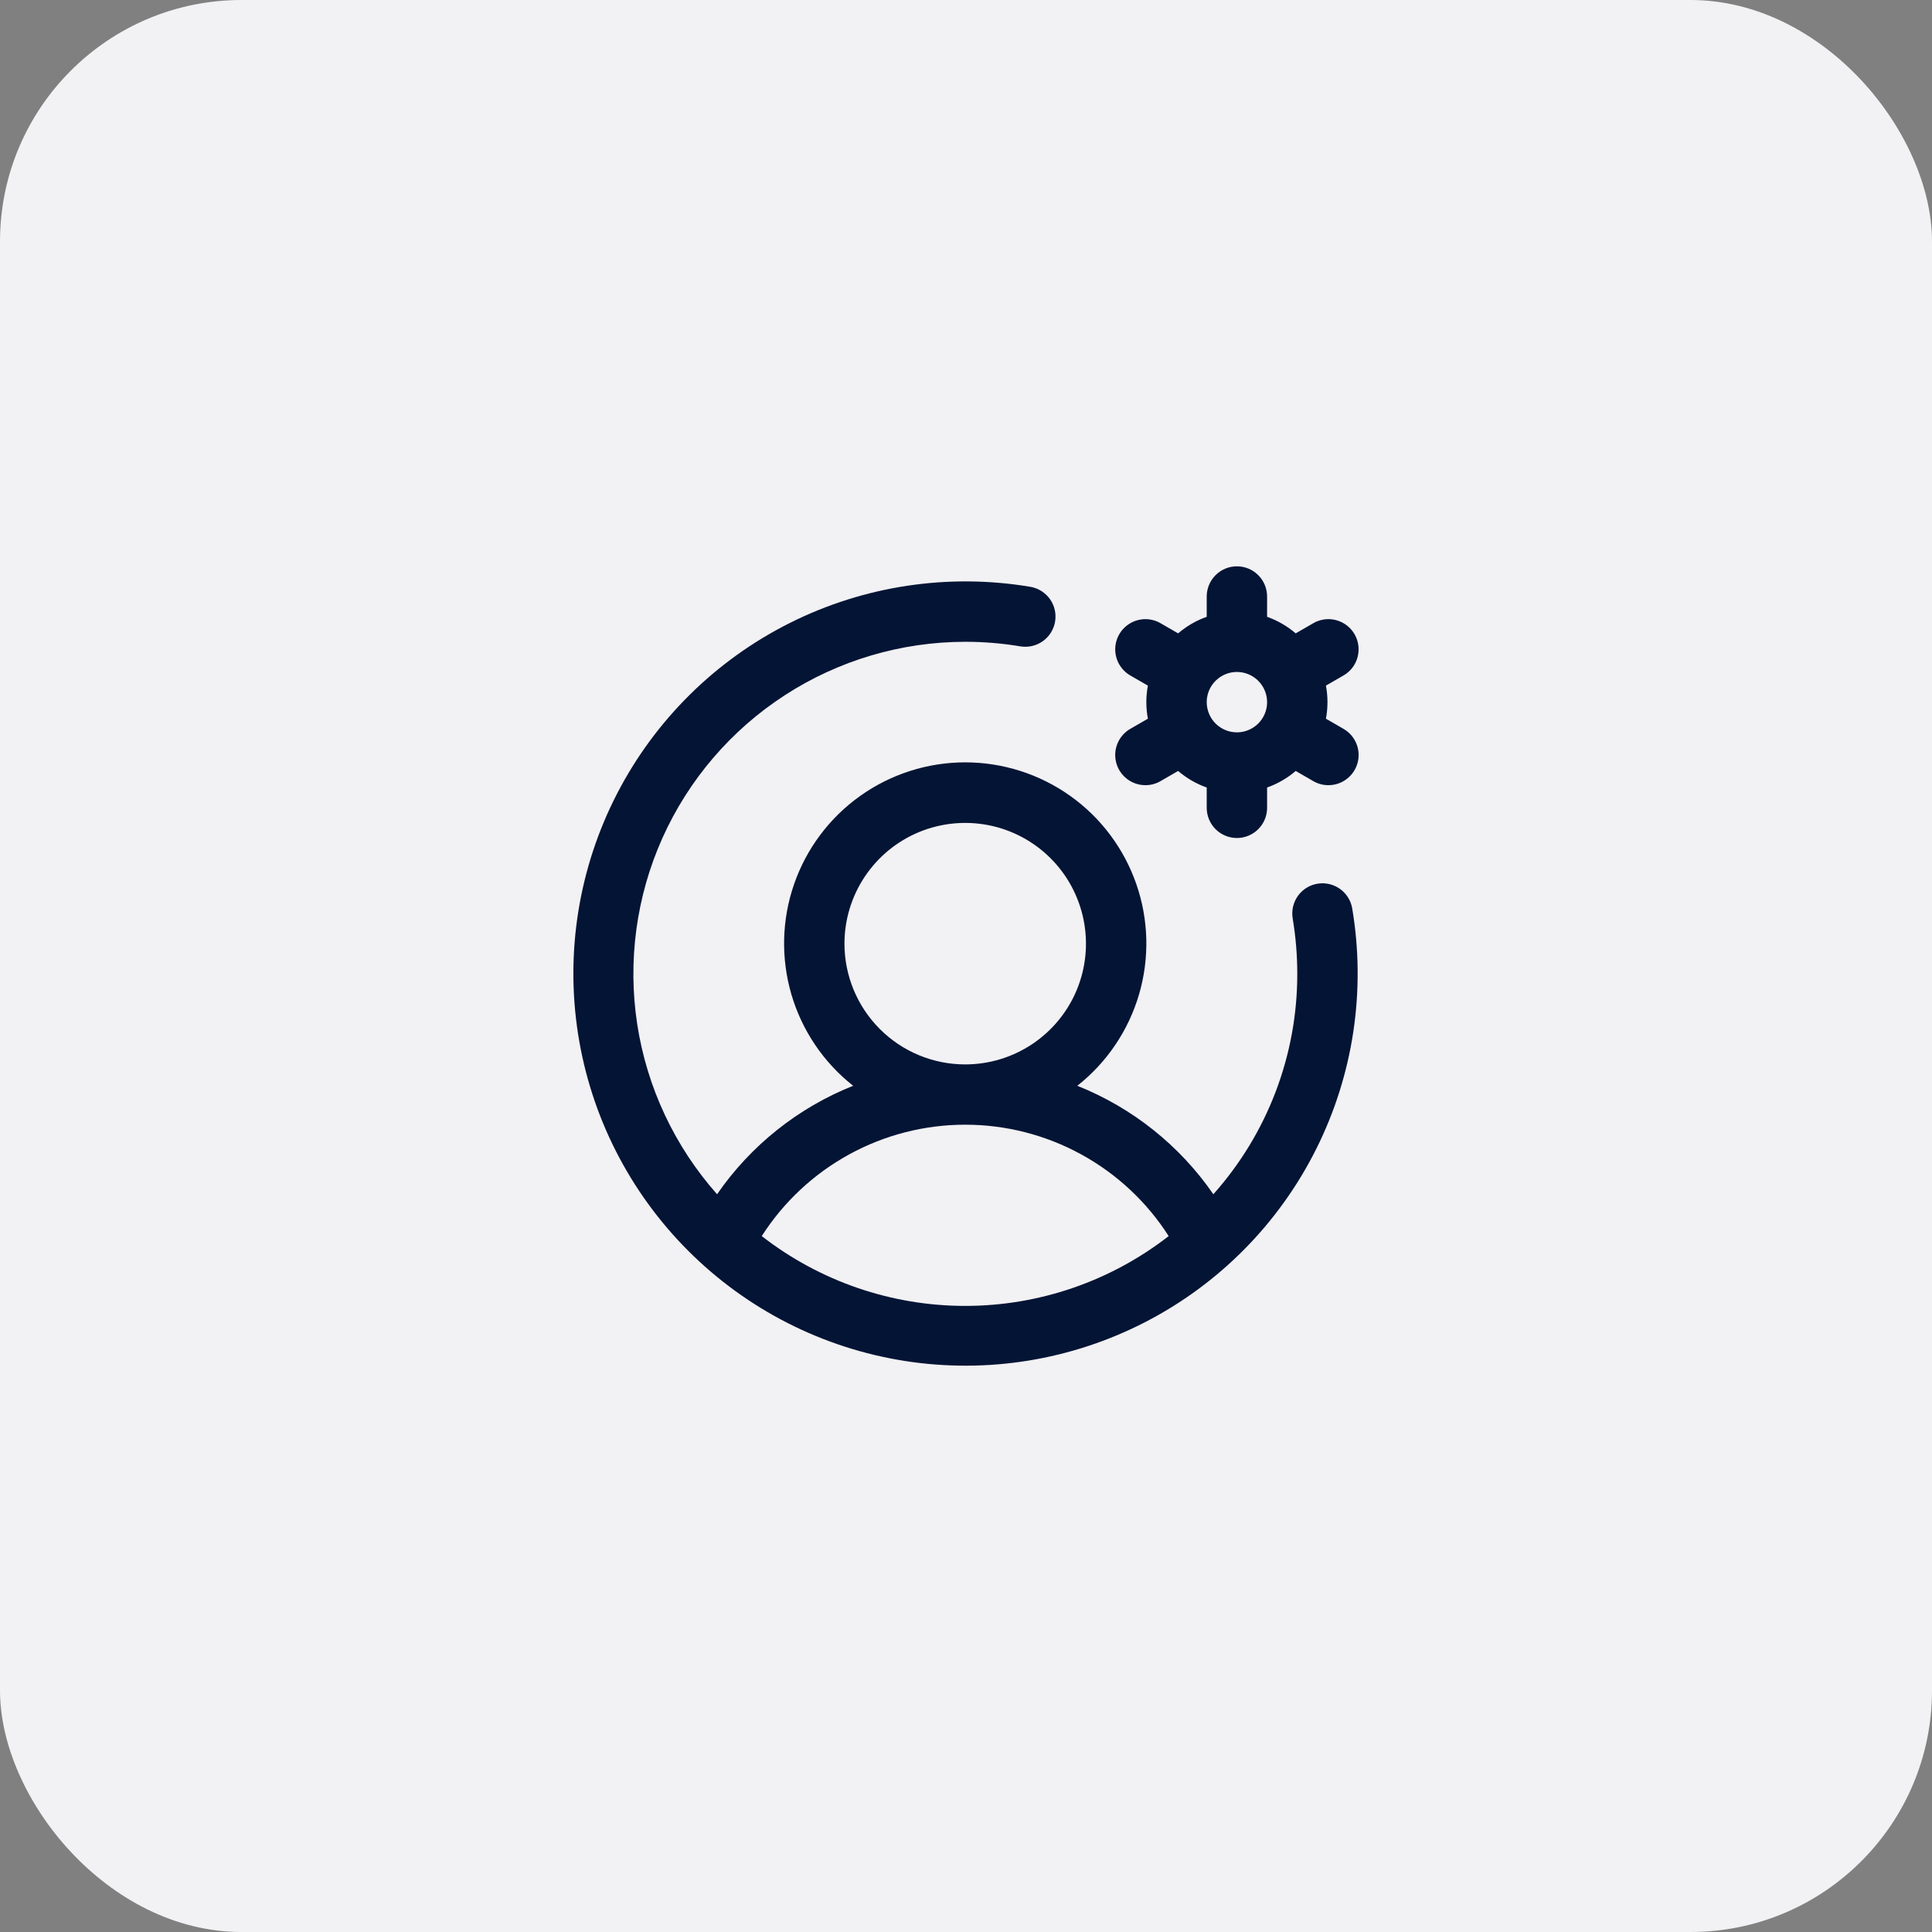 <svg width="64" height="64" viewBox="0 0 64 64" fill="none" xmlns="http://www.w3.org/2000/svg">
<rect x="0" y="0" width="64" height="64" fill="#808080" stroke="none"/>
<rect width="64" height="64" rx="8" fill="#F2F1F3"/>
<path d="M44.505 24.144L43.923 23.808C43.991 23.446 43.991 23.074 43.923 22.712L44.505 22.376C44.735 22.244 44.903 22.025 44.971 21.769C45.04 21.513 45.004 21.24 44.872 21.01C44.739 20.78 44.521 20.613 44.264 20.544C44.008 20.475 43.735 20.511 43.505 20.644L42.922 20.981C42.642 20.742 42.321 20.555 41.974 20.433V19.76C41.974 19.495 41.869 19.24 41.681 19.053C41.494 18.865 41.239 18.76 40.974 18.76C40.709 18.76 40.455 18.865 40.267 19.053C40.08 19.24 39.974 19.495 39.974 19.76V20.433C39.627 20.555 39.306 20.742 39.027 20.981L38.443 20.644C38.329 20.578 38.204 20.535 38.073 20.518C37.943 20.501 37.811 20.51 37.684 20.544C37.557 20.578 37.438 20.637 37.334 20.717C37.23 20.797 37.142 20.896 37.077 21.01C37.011 21.124 36.968 21.249 36.951 21.38C36.934 21.51 36.943 21.642 36.977 21.769C37.011 21.896 37.069 22.015 37.15 22.119C37.229 22.223 37.329 22.311 37.443 22.376L38.025 22.712C37.957 23.074 37.957 23.446 38.025 23.808L37.443 24.144C37.252 24.254 37.103 24.424 37.019 24.627C36.934 24.831 36.92 25.056 36.977 25.269C37.034 25.482 37.159 25.669 37.334 25.803C37.509 25.938 37.723 26.01 37.943 26.01C38.118 26.011 38.291 25.964 38.443 25.876L39.027 25.539C39.306 25.778 39.627 25.965 39.974 26.087V26.76C39.974 27.025 40.08 27.28 40.267 27.467C40.455 27.655 40.709 27.76 40.974 27.76C41.239 27.76 41.494 27.655 41.681 27.467C41.869 27.28 41.974 27.025 41.974 26.76V26.087C42.321 25.965 42.642 25.778 42.922 25.539L43.505 25.876C43.657 25.964 43.83 26.011 44.005 26.01C44.226 26.01 44.44 25.938 44.614 25.803C44.789 25.669 44.915 25.482 44.972 25.269C45.029 25.056 45.014 24.831 44.93 24.627C44.845 24.424 44.696 24.254 44.505 24.144ZM39.974 23.26C39.974 23.062 40.033 22.869 40.143 22.704C40.253 22.54 40.409 22.412 40.592 22.336C40.774 22.26 40.975 22.241 41.169 22.279C41.363 22.318 41.541 22.413 41.681 22.553C41.821 22.693 41.916 22.871 41.955 23.065C41.993 23.259 41.974 23.46 41.898 23.643C41.822 23.825 41.694 23.982 41.53 24.091C41.365 24.201 41.172 24.26 40.974 24.26C40.709 24.26 40.455 24.155 40.267 23.967C40.08 23.78 39.974 23.525 39.974 23.26ZM43.643 29.274C43.381 29.317 43.148 29.463 42.994 29.679C42.84 29.895 42.778 30.163 42.822 30.425C42.923 31.031 42.974 31.645 42.974 32.26C42.977 34.953 41.987 37.552 40.194 39.561C39.079 37.945 37.511 36.695 35.687 35.968C36.666 35.196 37.381 34.138 37.732 32.941C38.083 31.744 38.052 30.468 37.643 29.289C37.235 28.111 36.47 27.089 35.454 26.366C34.438 25.643 33.221 25.254 31.974 25.254C30.727 25.254 29.511 25.643 28.495 26.366C27.479 27.089 26.713 28.111 26.305 29.289C25.896 30.468 25.866 31.744 26.216 32.941C26.567 34.138 27.282 35.196 28.262 35.968C26.438 36.695 24.869 37.945 23.754 39.561C22.348 37.976 21.429 36.019 21.108 33.924C20.788 31.829 21.079 29.686 21.947 27.753C22.816 25.82 24.224 24.179 26.003 23.027C27.781 21.875 29.855 21.262 31.974 21.26C32.589 21.26 33.203 21.311 33.809 21.413C34.069 21.454 34.336 21.39 34.55 21.236C34.763 21.082 34.908 20.85 34.951 20.59C34.995 20.33 34.934 20.063 34.782 19.848C34.63 19.633 34.399 19.486 34.139 19.44C31.424 18.983 28.633 19.401 26.17 20.634C23.708 21.866 21.7 23.85 20.438 26.297C19.176 28.745 18.725 31.53 19.149 34.251C19.573 36.972 20.852 39.488 22.799 41.435C24.746 43.383 27.262 44.661 29.983 45.085C32.704 45.509 35.489 45.058 37.937 43.796C40.385 42.534 42.368 40.527 43.6 38.064C44.833 35.601 45.251 32.811 44.794 30.095C44.75 29.833 44.605 29.6 44.389 29.446C44.173 29.292 43.904 29.23 43.643 29.274ZM27.974 31.26C27.974 30.469 28.209 29.695 28.648 29.038C29.088 28.38 29.712 27.867 30.443 27.564C31.174 27.262 31.979 27.183 32.755 27.337C33.53 27.491 34.243 27.872 34.803 28.432C35.362 28.991 35.743 29.704 35.897 30.48C36.052 31.256 35.972 32.06 35.67 32.791C35.367 33.522 34.854 34.146 34.196 34.586C33.539 35.025 32.765 35.26 31.974 35.26C30.913 35.26 29.896 34.839 29.146 34.088C28.396 33.338 27.974 32.321 27.974 31.26ZM25.234 40.947C25.958 39.816 26.954 38.885 28.132 38.24C29.31 37.595 30.631 37.257 31.974 37.257C33.317 37.257 34.638 37.595 35.816 38.24C36.994 38.885 37.991 39.816 38.714 40.947C36.787 42.446 34.415 43.26 31.974 43.26C29.533 43.26 27.161 42.446 25.234 40.947Z" fill="#031435"/>
</svg>
